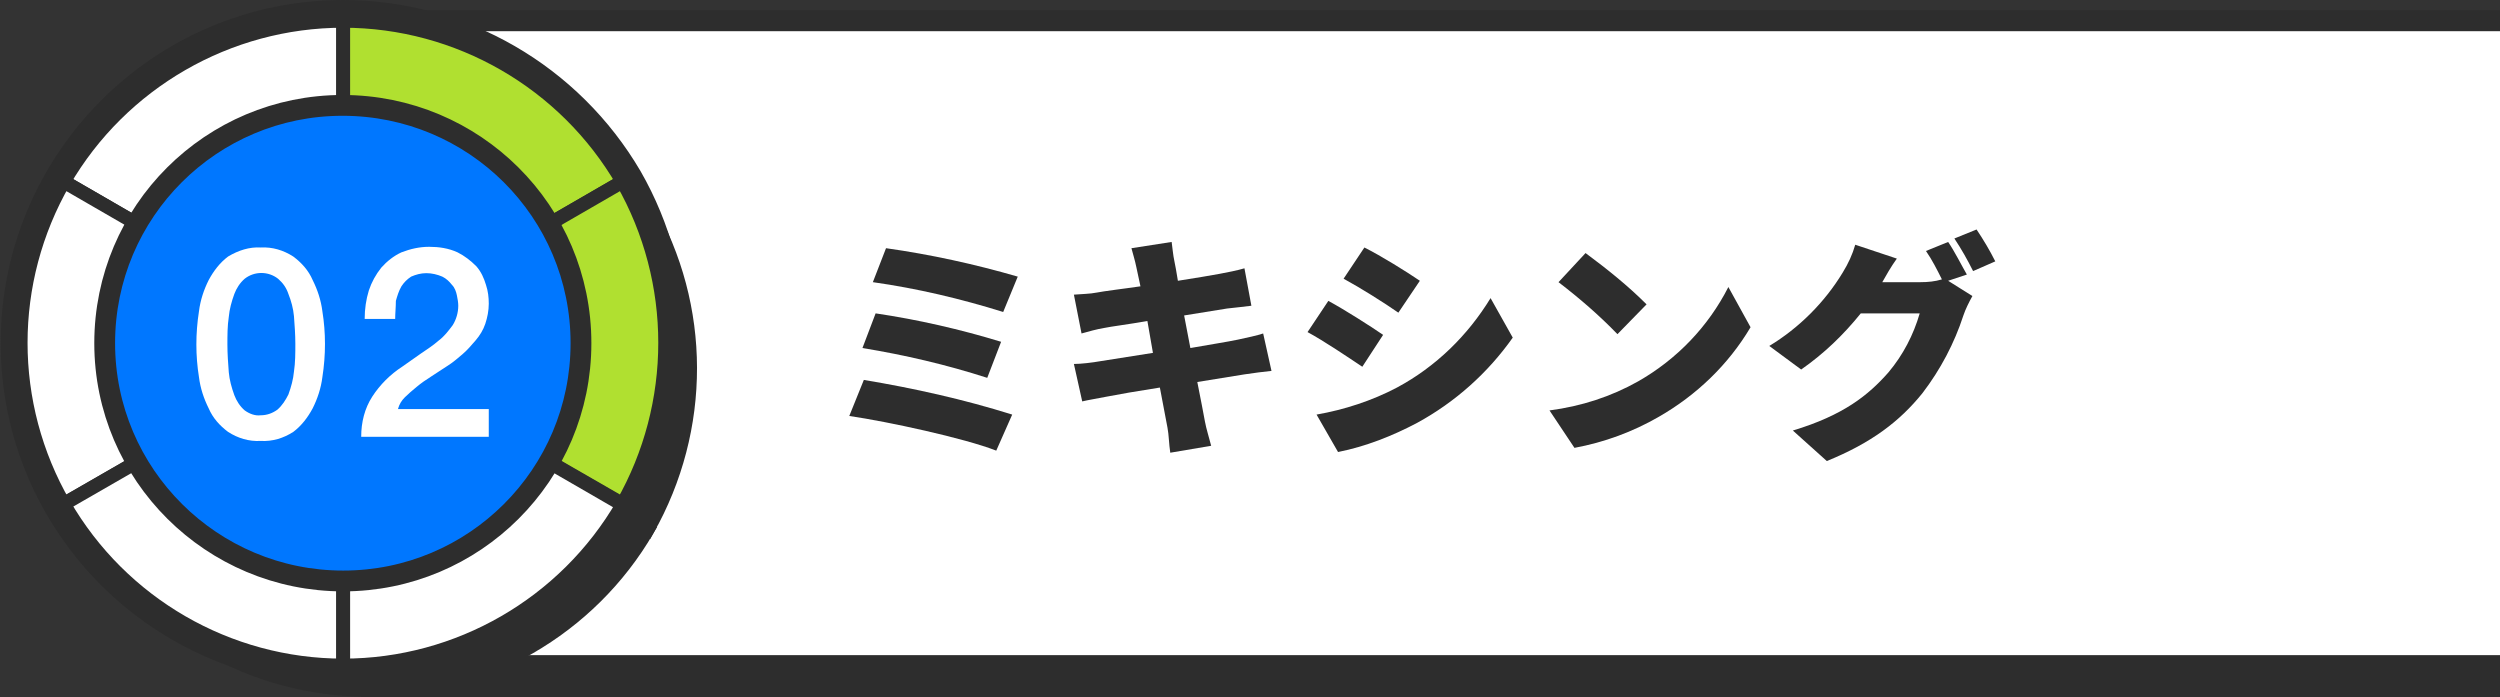 <?xml version="1.0" encoding="utf-8"?>
<!-- Generator: Adobe Illustrator 25.2.0, SVG Export Plug-In . SVG Version: 6.00 Build 0)  -->
<svg version="1.1" id="レイヤー_1" xmlns="http://www.w3.org/2000/svg" xmlns:xlink="http://www.w3.org/1999/xlink" x="0px"
	 y="0px" viewBox="0 0 360.6 100.6" style="enable-background:new 0 0 360.6 100.6;" xml:space="preserve">
<rect x="0" y="0" width="360.6" height="100.6" fill="#333333" stroke="none"/>
<style type="text/css">
	.st0{clip-path:url(#SVGID_2_);}
	.st1{fill:#2D2D2D;}
	.st2{fill:none;stroke:#2D2D2D;stroke-width:2;stroke-miterlimit:10;}
	.st3{fill:#FFFFFF;}
	.st4{fill:none;stroke:#2D2D2D;stroke-width:3;stroke-miterlimit:10;}
	.st5{fill:#FFFFFF;stroke:#2D2D2D;stroke-width:3;stroke-miterlimit:10;}
	.st6{fill:#2D2D2D;stroke:#2D2D2D;stroke-width:2;stroke-miterlimit:10;}
	.st7{fill:#FFFFFF;stroke:#2D2D2D;stroke-width:2;stroke-miterlimit:10;}
	.st8{fill:#B0E030;stroke:#2D2D2D;stroke-width:2;stroke-miterlimit:10;}
	.st9{fill:#0077FF;stroke:#2D2D2D;stroke-width:3;stroke-miterlimit:10;}
</style>
<g id="レイヤー_2_1_">
	<g id="layout_front">
		<g>
			<defs>
				<rect id="SVGID_1_" x="-5.4" y="-4.5" width="366" height="112.2"/>
			</defs>
			<clipPath id="SVGID_2_">
				<use xlink:href="#SVGID_1_"  style="overflow:visible;"/>
			</clipPath>
			<g class="st0">
				<path class="st1" d="M408.6,20.2c-8.7-8.7-20.6-13.6-32.9-13.6H53.1v93h322.6c25.7,0,46.5-20.8,46.5-46.4
					C422.2,40.8,417.3,28.9,408.6,20.2z"/>
				<path class="st2" d="M408.6,20.2c-8.7-8.7-20.6-13.6-32.9-13.6H53.1v93h322.6c25.7,0,46.5-20.8,46.5-46.4
					C422.2,40.8,417.3,28.9,408.6,20.2z"/>
				<path class="st3" d="M405,16.6C396.3,7.9,384.4,3,372.1,3H49.5v93h322.6c25.7,0,46.5-20.8,46.5-46.5
					C418.6,37.2,413.7,25.4,405,16.6L405,16.6z"/>
				<path class="st4" d="M405,16.6C396.3,7.9,384.4,3,372.1,3H49.5v93h322.6c25.7,0,46.5-20.8,46.5-46.5
					C418.6,37.2,413.7,25.4,405,16.6L405,16.6z"/>
				<path class="st5" d="M405,16.6C396.3,7.9,384.4,3,372.1,3H49.5v93h322.6c25.7,0,46.5-20.8,46.5-46.5
					C418.6,37.2,413.7,25.4,405,16.6L405,16.6z"/>
				<path class="st1" d="M146,59.8l-2.3,5.2c-4.6-1.8-15.7-4.2-21.2-5l2.1-5.2C131.8,56,139,57.6,146,59.8z M144.4,49.3l-2,5.2
					c-5.9-1.9-11.9-3.3-18-4.3l1.9-5C132.4,46.1,138.5,47.5,144.4,49.3z M146.8,39.9l-2.1,5.1c-6.1-1.9-12.4-3.4-18.8-4.3l1.9-4.9
					C134.2,36.7,140.6,38.1,146.8,39.9L146.8,39.9z"/>
				<path class="st1" d="M183.4,53.5c-1,0.1-2.6,0.3-3.9,0.5l-6.8,1.1c0.5,2.5,0.9,4.6,1.1,5.7s0.6,2.3,0.9,3.5l-5.9,1
					c-0.2-1.3-0.2-2.6-0.4-3.6s-0.6-3.2-1.1-5.8c-3.2,0.5-6.1,1-7.6,1.3s-2.8,0.5-3.6,0.7l-1.2-5.4c1,0,2.7-0.2,3.8-0.4l7.6-1.2
					l-0.8-4.6c-2.8,0.5-5.3,0.8-6.2,1c-1.2,0.2-2.2,0.5-3.3,0.8l-1.1-5.6c1.2-0.1,2.3-0.1,3.3-0.3s3.5-0.5,6.3-0.9l-0.6-2.8
					c-0.2-1-0.5-1.9-0.7-2.7l5.8-0.9c0.1,0.7,0.2,1.9,0.4,2.8c0.1,0.5,0.3,1.5,0.5,2.8c2.6-0.4,4.9-0.8,6-1s2.6-0.5,3.6-0.8l1,5.4
					c-0.9,0.1-2.4,0.3-3.5,0.4l-6.2,1l0.9,4.7c2.8-0.5,5.4-0.9,6.8-1.2s2.8-0.6,3.7-0.9L183.4,53.5z"/>
				<path class="st1" d="M199.5,48.3l-3,4.6c-2.1-1.4-5.5-3.7-7.9-5l3-4.5C194,44.7,197.6,47,199.5,48.3z M201.5,55.9
					c5.6-3,10.2-7.5,13.5-12.9l3.2,5.7c-3.6,5.1-8.3,9.3-13.8,12.3c-3.6,1.9-7.4,3.4-11.4,4.2l-3.1-5.4
					C193.9,59.1,197.9,57.8,201.5,55.9L201.5,55.9z M204.8,40.5l-3.1,4.6c-2-1.4-5.5-3.6-7.9-4.9l3-4.5
					C199.2,36.9,202.9,39.2,204.8,40.5z"/>
				<path class="st1" d="M236.3,55c5.6-3.2,10.1-7.9,13-13.6l3.2,5.8c-3.2,5.4-7.8,9.8-13.2,12.9c-3.8,2.2-7.9,3.7-12.2,4.5
					l-3.6-5.4C228.1,58.6,232.4,57.2,236.3,55z M237.5,43.9l-4.2,4.3c-2.6-2.7-5.5-5.2-8.5-7.5l3.9-4.2
					C231.8,38.8,234.8,41.2,237.5,43.9L237.5,43.9z"/>
				<path class="st1" d="M281,40.5l3.5,2.2c-0.5,0.9-1,1.9-1.3,2.8c-1.3,4-3.3,7.8-5.9,11.2c-3.3,4.1-7.4,7.2-13.8,9.8l-4.9-4.4
					c7.3-2.2,10.9-5.1,13.8-8.4c2.1-2.5,3.6-5.4,4.5-8.5h-8.5c-2.5,3.1-5.3,5.8-8.6,8.1l-4.6-3.4c4.3-2.6,8-6.3,10.6-10.6
					c0.8-1.3,1.4-2.6,1.8-4l6,2c-0.8,1.1-1.6,2.5-2.1,3.4h5.5c1.1,0,2.1-0.1,3.1-0.4c-0.7-1.4-1.4-2.8-2.3-4.1l3.2-1.3
					c0.9,1.3,2,3.5,2.7,4.7L281,40.5z M285.1,33.1c1,1.5,1.9,3,2.7,4.6l-3.2,1.4c-0.8-1.6-1.7-3.2-2.7-4.7L285.1,33.1z"/>
				<path class="st3" d="M49.5,97.5c-26.5,0-48-21.5-48-48s21.5-48,48-48s48,21.5,48,48c0,8.4-2.2,16.7-6.4,24
					C82.5,88.3,66.6,97.4,49.5,97.5z"/>
				<path class="st1" d="M49.5,3c25.7,0,46.4,20.8,46.4,46.5c0,25.7-20.8,46.4-46.5,46.4C23.8,95.9,3,75.1,3,49.4
					c0-8.1,2.1-16.1,6.2-23.2C17.5,11.8,32.9,3,49.5,3 M49.5,0C22.2,0,0.1,22.2,0.1,49.5c0,27.3,22.2,49.4,49.5,49.4
					S99,76.7,99,49.4c0-8.7-2.3-17.2-6.6-24.7C83.5,9.5,67.2,0,49.5,0z"/>
				<path class="st6" d="M53.1,53.1V6.6c-16.6,0-32,8.9-40.3,23.2L53.1,53.1z"/>
				<path class="st6" d="M12.8,29.8c-8.3,14.4-8.3,32.1,0,46.5l40.3-23.3L12.8,29.8z"/>
				<path class="st6" d="M93.3,29.8C85,15.4,69.7,6.6,53.1,6.6v46.5L93.3,29.8z"/>
				<path class="st6" d="M53.1,53.1L12.8,76.3c8.3,14.4,23.7,23.2,40.3,23.2C53.1,99.6,53.1,53.1,53.1,53.1z"/>
				<path class="st6" d="M93.3,29.8L53.1,53.1l0,0l40.3,23.3C101.6,61.9,101.6,44.2,93.3,29.8z"/>
				<path class="st6" d="M53.1,99.6c16.6,0,32-8.9,40.3-23.2L53.1,53.1V99.6z"/>
				<path class="st7" d="M49.5,49.5V3c-16.6,0-32,8.9-40.3,23.2L49.5,49.5z"/>
				<path class="st7" d="M9.2,26.2c-8.3,14.4-8.3,32.1,0,46.5l40.3-23.2L9.2,26.2z"/>
				<path class="st8" d="M89.8,26.2C81.5,11.9,66.1,3,49.5,3v46.5L89.8,26.2z"/>
				<path class="st7" d="M49.5,49.5L9.2,72.7C17.5,87.1,32.9,96,49.5,96V49.5z"/>
				<path class="st8" d="M89.8,26.2L49.5,49.5l0,0l40.3,23.2C98,58.3,98,40.6,89.8,26.2z"/>
				<path class="st7" d="M49.5,96c16.6,0,32-8.9,40.3-23.2L49.5,49.5V96z"/>
				<path class="st9" d="M83.8,49.5c0,19-15.4,34.3-34.3,34.3S15.1,68.5,15.1,49.5c0-19,15.4-34.3,34.3-34.3c0,0,0,0,0,0
					C68.4,15.2,83.8,30.5,83.8,49.5C83.8,49.5,83.8,49.5,83.8,49.5z"/>
				<path class="st3" d="M37.6,35.7c1.7-0.1,3.3,0.4,4.7,1.3c1.2,0.9,2.2,2,2.8,3.4c0.7,1.4,1.2,2.9,1.4,4.5c0.5,3.1,0.5,6.3,0,9.5
					c-0.2,1.6-0.7,3.1-1.4,4.5c-0.7,1.3-1.6,2.5-2.8,3.4c-1.4,0.9-3,1.4-4.7,1.3c-1.7,0.1-3.3-0.4-4.7-1.3c-1.2-0.9-2.2-2-2.8-3.4
					c-0.7-1.4-1.2-2.9-1.4-4.5c-0.5-3.1-0.5-6.3,0-9.5c0.2-1.6,0.7-3.1,1.4-4.5c0.7-1.3,1.6-2.5,2.8-3.4
					C34.4,36.1,36,35.6,37.6,35.7z M37.6,59.9c0.9,0,1.7-0.3,2.4-0.8c0.7-0.6,1.2-1.4,1.6-2.2c0.4-1.1,0.7-2.2,0.8-3.3
					c0.2-1.3,0.2-2.7,0.2-4c0-1.3-0.1-2.7-0.2-4c-0.1-1.1-0.4-2.2-0.8-3.2c-0.3-0.9-0.8-1.6-1.5-2.2c-1.4-1.1-3.4-1.1-4.8,0
					c-0.7,0.6-1.2,1.4-1.5,2.2c-0.4,1.1-0.7,2.2-0.8,3.3c-0.2,1.3-0.2,2.7-0.2,4c0,1.3,0.1,2.7,0.2,4c0.1,1.1,0.4,2.2,0.8,3.3
					c0.3,0.8,0.8,1.6,1.5,2.2C36,59.7,36.8,60,37.6,59.9z"/>
				<path class="st3" d="M70.4,63H52.1c0-2.1,0.5-4.1,1.6-5.8c1.1-1.7,2.6-3.2,4.3-4.3c0.9-0.6,1.8-1.3,2.7-1.9
					c0.9-0.6,1.8-1.2,2.6-1.9c0.8-0.6,1.4-1.4,2-2.2c0.5-0.8,0.8-1.8,0.8-2.8c0-0.5-0.1-1-0.2-1.5c-0.1-0.5-0.3-1.1-0.7-1.5
					c-0.4-0.5-0.8-0.9-1.4-1.2c-0.7-0.3-1.5-0.5-2.3-0.5c-0.8,0-1.5,0.2-2.2,0.5c-0.6,0.4-1,0.8-1.4,1.4c-0.4,0.7-0.6,1.4-0.8,2.1
					C57.1,44.3,57,45.2,57,46h-4.4c0-1.4,0.2-2.8,0.6-4.1c0.4-1.2,1-2.3,1.8-3.3c0.8-0.9,1.8-1.7,2.9-2.2c1.3-0.5,2.6-0.8,4-0.8
					c1.4,0,2.8,0.2,4.1,0.8c1,0.5,1.9,1.2,2.7,2c0.7,0.8,1.1,1.7,1.4,2.7c0.3,0.9,0.4,1.8,0.4,2.7c0,1-0.2,2-0.5,2.9
					c-0.3,0.9-0.8,1.7-1.4,2.4c-0.6,0.7-1.2,1.4-1.9,2c-0.7,0.6-1.4,1.2-2.2,1.7c-0.8,0.5-1.5,1-2.3,1.5s-1.5,1-2.1,1.5
					c-0.6,0.5-1.2,1-1.7,1.5c-0.5,0.5-0.8,1-1,1.7h13.1V63z"/>
			</g>
		</g>
	</g>
</g>
</svg>
